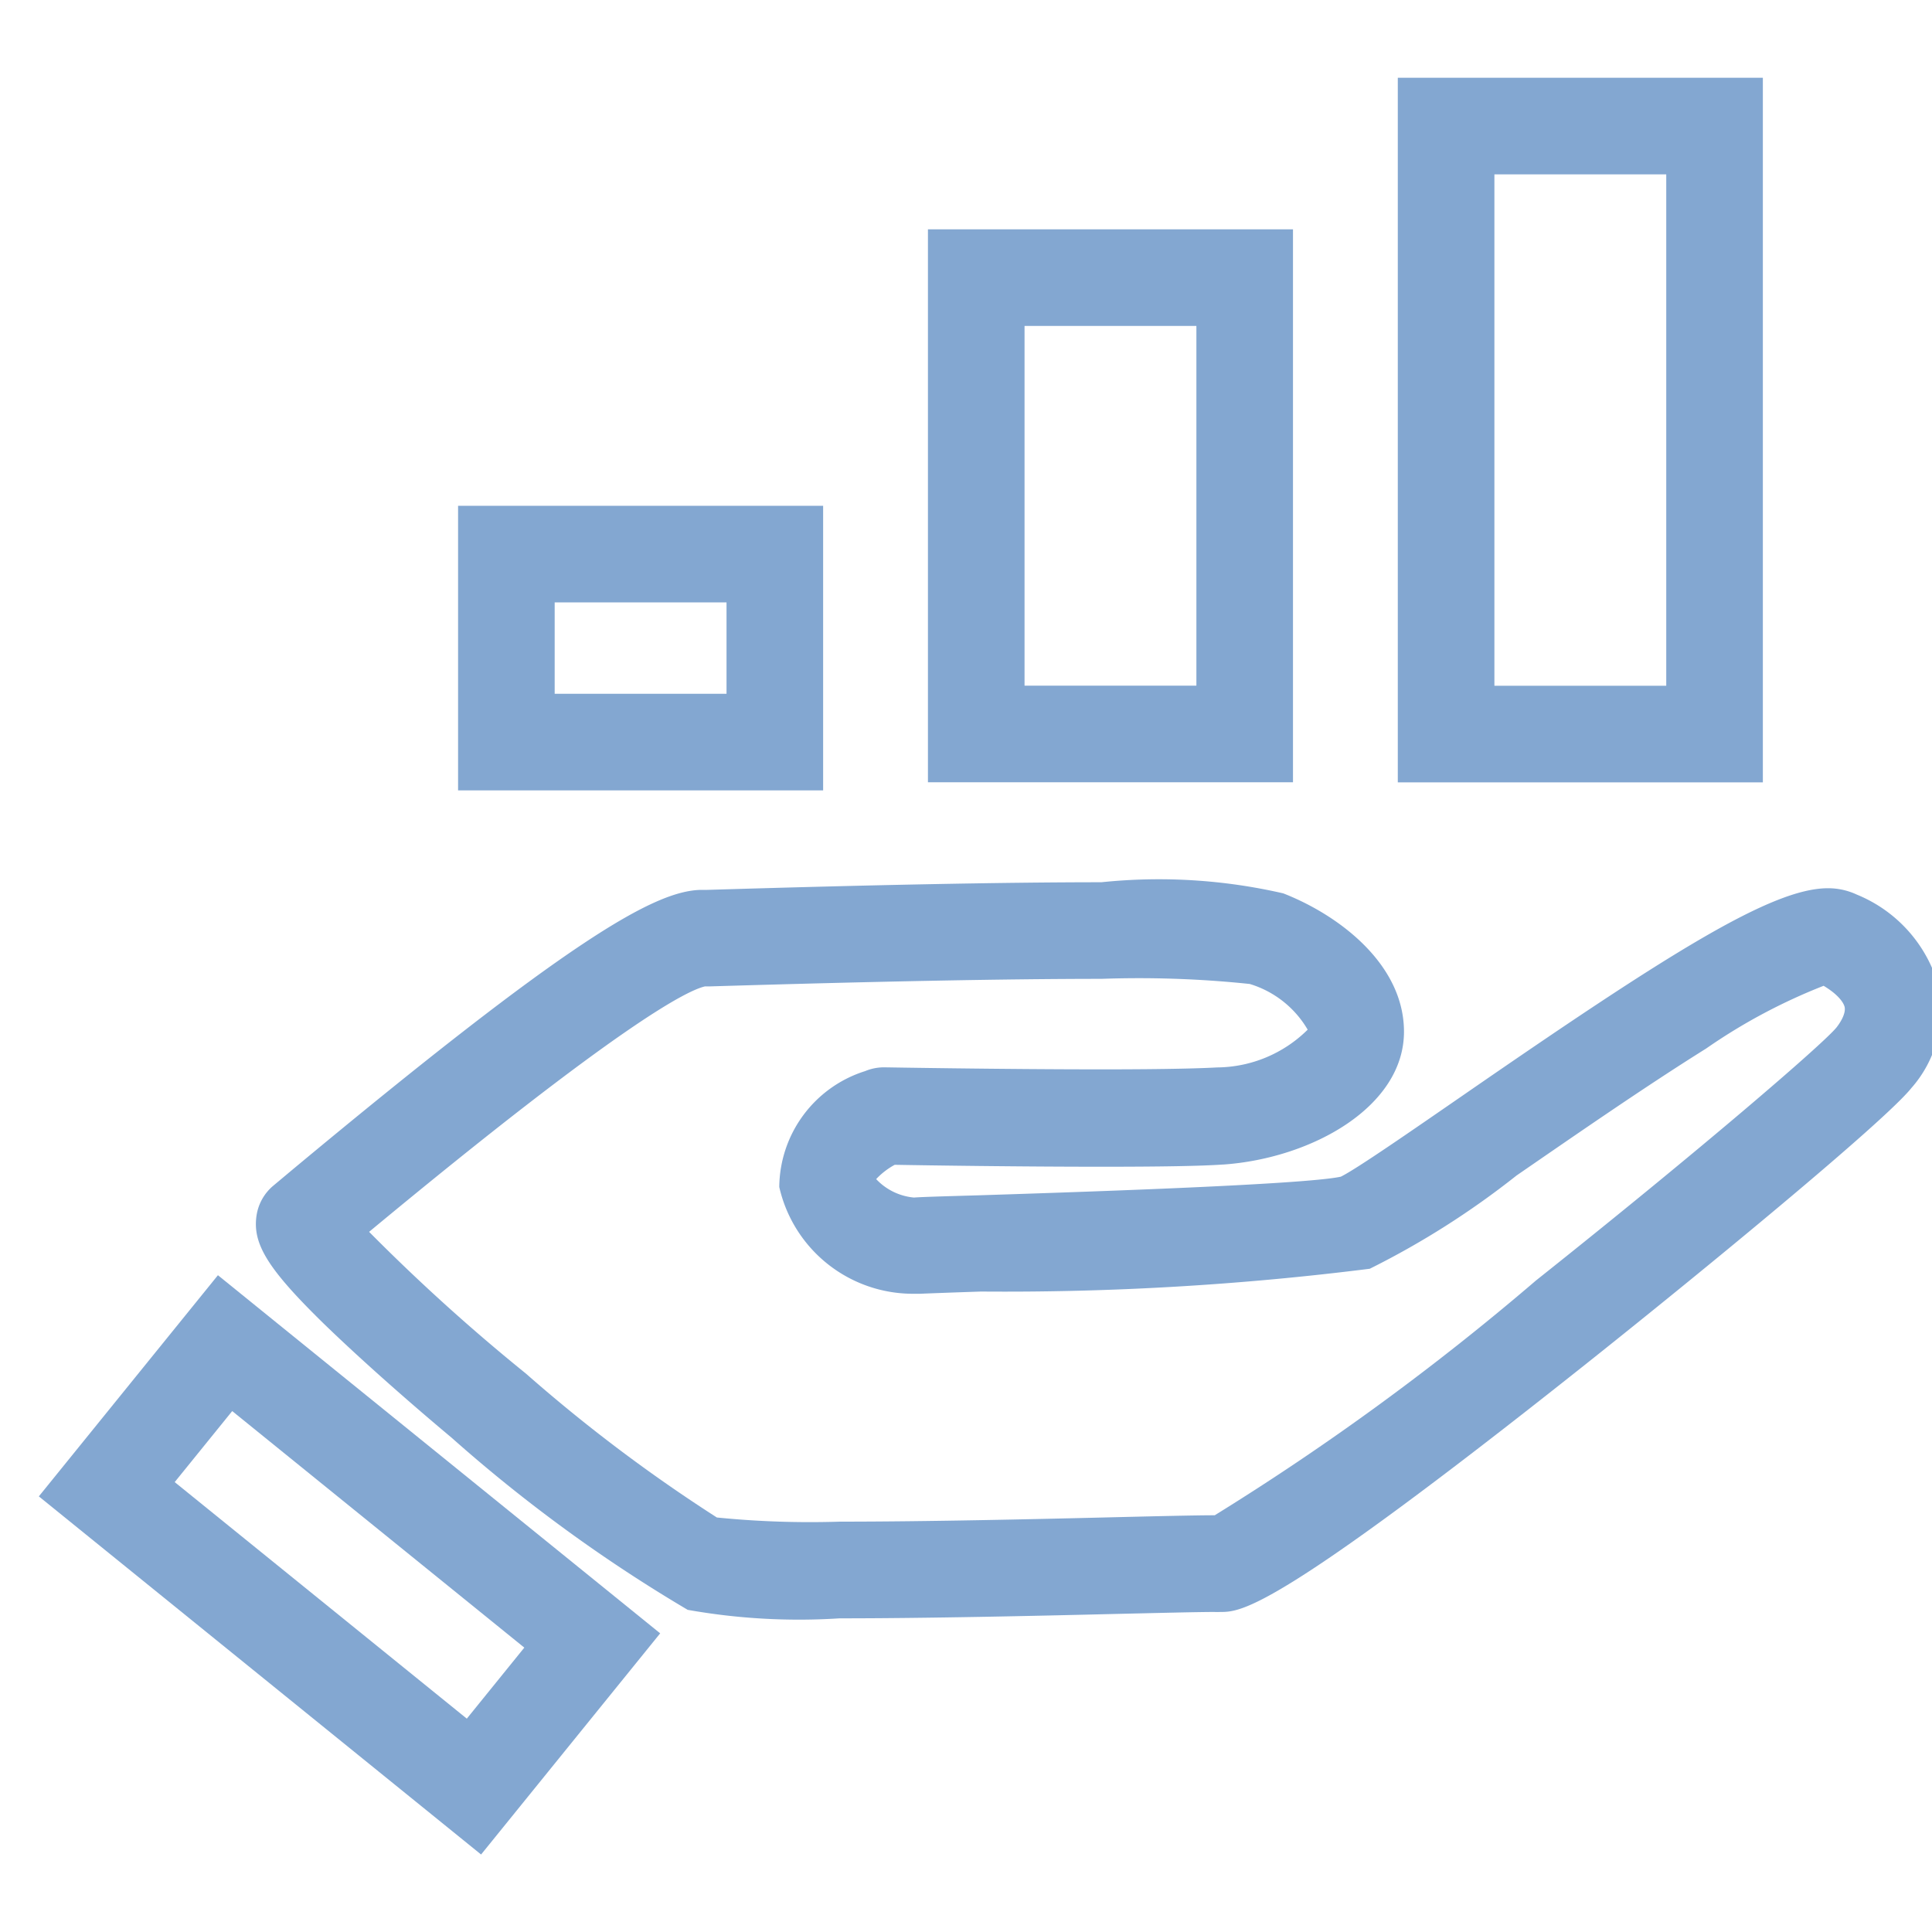 <svg xmlns="http://www.w3.org/2000/svg" xmlns:xlink="http://www.w3.org/1999/xlink" width="20" height="20" viewBox="0 0 20 20"><defs><clipPath id="a"><rect width="20" height="20" transform="translate(126 686)" fill="none" stroke="#83a7d1" stroke-width="1"/></clipPath></defs><g transform="translate(-126 -686)" clip-path="url(#a)"><g transform="translate(126.402 686.805)"><path d="M1,1v.946H4.891V1H1M0,0H5.891V2.946H0Z" transform="translate(1.854 12.396) rotate(39)" fill="#83a7d1"/><path d="M-2444.384-17009.416a5.75,5.75,0,0,1,1.883.115c.577.225,1.25.734,1.25,1.432,0,.775-.949,1.309-1.866,1.375h-.005c-.229.016-.654.023-1.264.023-.835,0-1.8-.014-2.137-.02a.76.76,0,0,0-.192.148.613.613,0,0,0,.391.191c.077-.006.28-.012.663-.023.837-.027,3.361-.107,3.756-.193.16-.078.738-.479,1.25-.832,2.153-1.488,3.212-2.154,3.792-2.154a.7.7,0,0,1,.3.066,1.445,1.445,0,0,1,.844.941,1.22,1.22,0,0,1-.281,1.063c-.279.348-2.156,1.893-3.4,2.881-3.2,2.541-3.536,2.541-3.755,2.541a.58.58,0,0,1-.059,0c-.177,0-.56.01-1.046.021-.819.02-1.941.045-2.833.045a6.572,6.572,0,0,1-1.573-.088,15.712,15.712,0,0,1-2.443-1.781c-.372-.311-.9-.77-1.327-1.184-.576-.564-.738-.824-.693-1.119a.5.5,0,0,1,.176-.309l.184-.154c2.883-2.4,3.758-2.893,4.236-2.906l.07,0C-2446.755-17009.389-2445.384-17009.416-2444.384-17009.416Zm1.536,1.053a11,11,0,0,0-1.536-.053c-.99,0-2.351.027-4.046.078l-.056,0c-.177.039-.864.373-3.478,2.541a19.9,19.9,0,0,0,1.623,1.467,16.374,16.374,0,0,0,1.977,1.49,9.67,9.67,0,0,0,1.275.043c.879,0,1.994-.025,2.809-.045.492-.012.881-.021,1.07-.021a26.656,26.656,0,0,0,3.325-2.43c1.706-1.357,2.961-2.439,3.109-2.617.038-.047.1-.143.087-.213-.012-.053-.077-.137-.218-.221a5.908,5.908,0,0,0-1.217.65c-.632.395-1.339.885-1.962,1.314a8.639,8.639,0,0,1-1.519.965,30.135,30.135,0,0,1-4.024.236c-.3.01-.567.02-.629.023l-.065,0a1.419,1.419,0,0,1-1.395-1.105,1.27,1.27,0,0,1,.889-1.2.506.506,0,0,1,.193-.039h.009c.012,0,1.227.021,2.242.021.729,0,1.053-.012,1.2-.02a1.346,1.346,0,0,0,.937-.391A1.044,1.044,0,0,0-2442.848-17008.363Z" transform="translate(2455.383 17017.744)" fill="#83a7d1"/><path d="M1,1v.946H2.779V1H1M0,0H3.779V2.946H0Z" transform="translate(4.34 4.431)" fill="#83a7d1"/><path d="M1,1V4.724H2.779V1H1M0,0H3.779V5.724H0Z" transform="translate(9.204 1.569)" fill="#83a7d1"/><path d="M1,1V6.294H2.779V1H1M0,0H3.779V7.294H0Z" transform="translate(14.068)" fill="#83a7d1"/></g></g></svg>